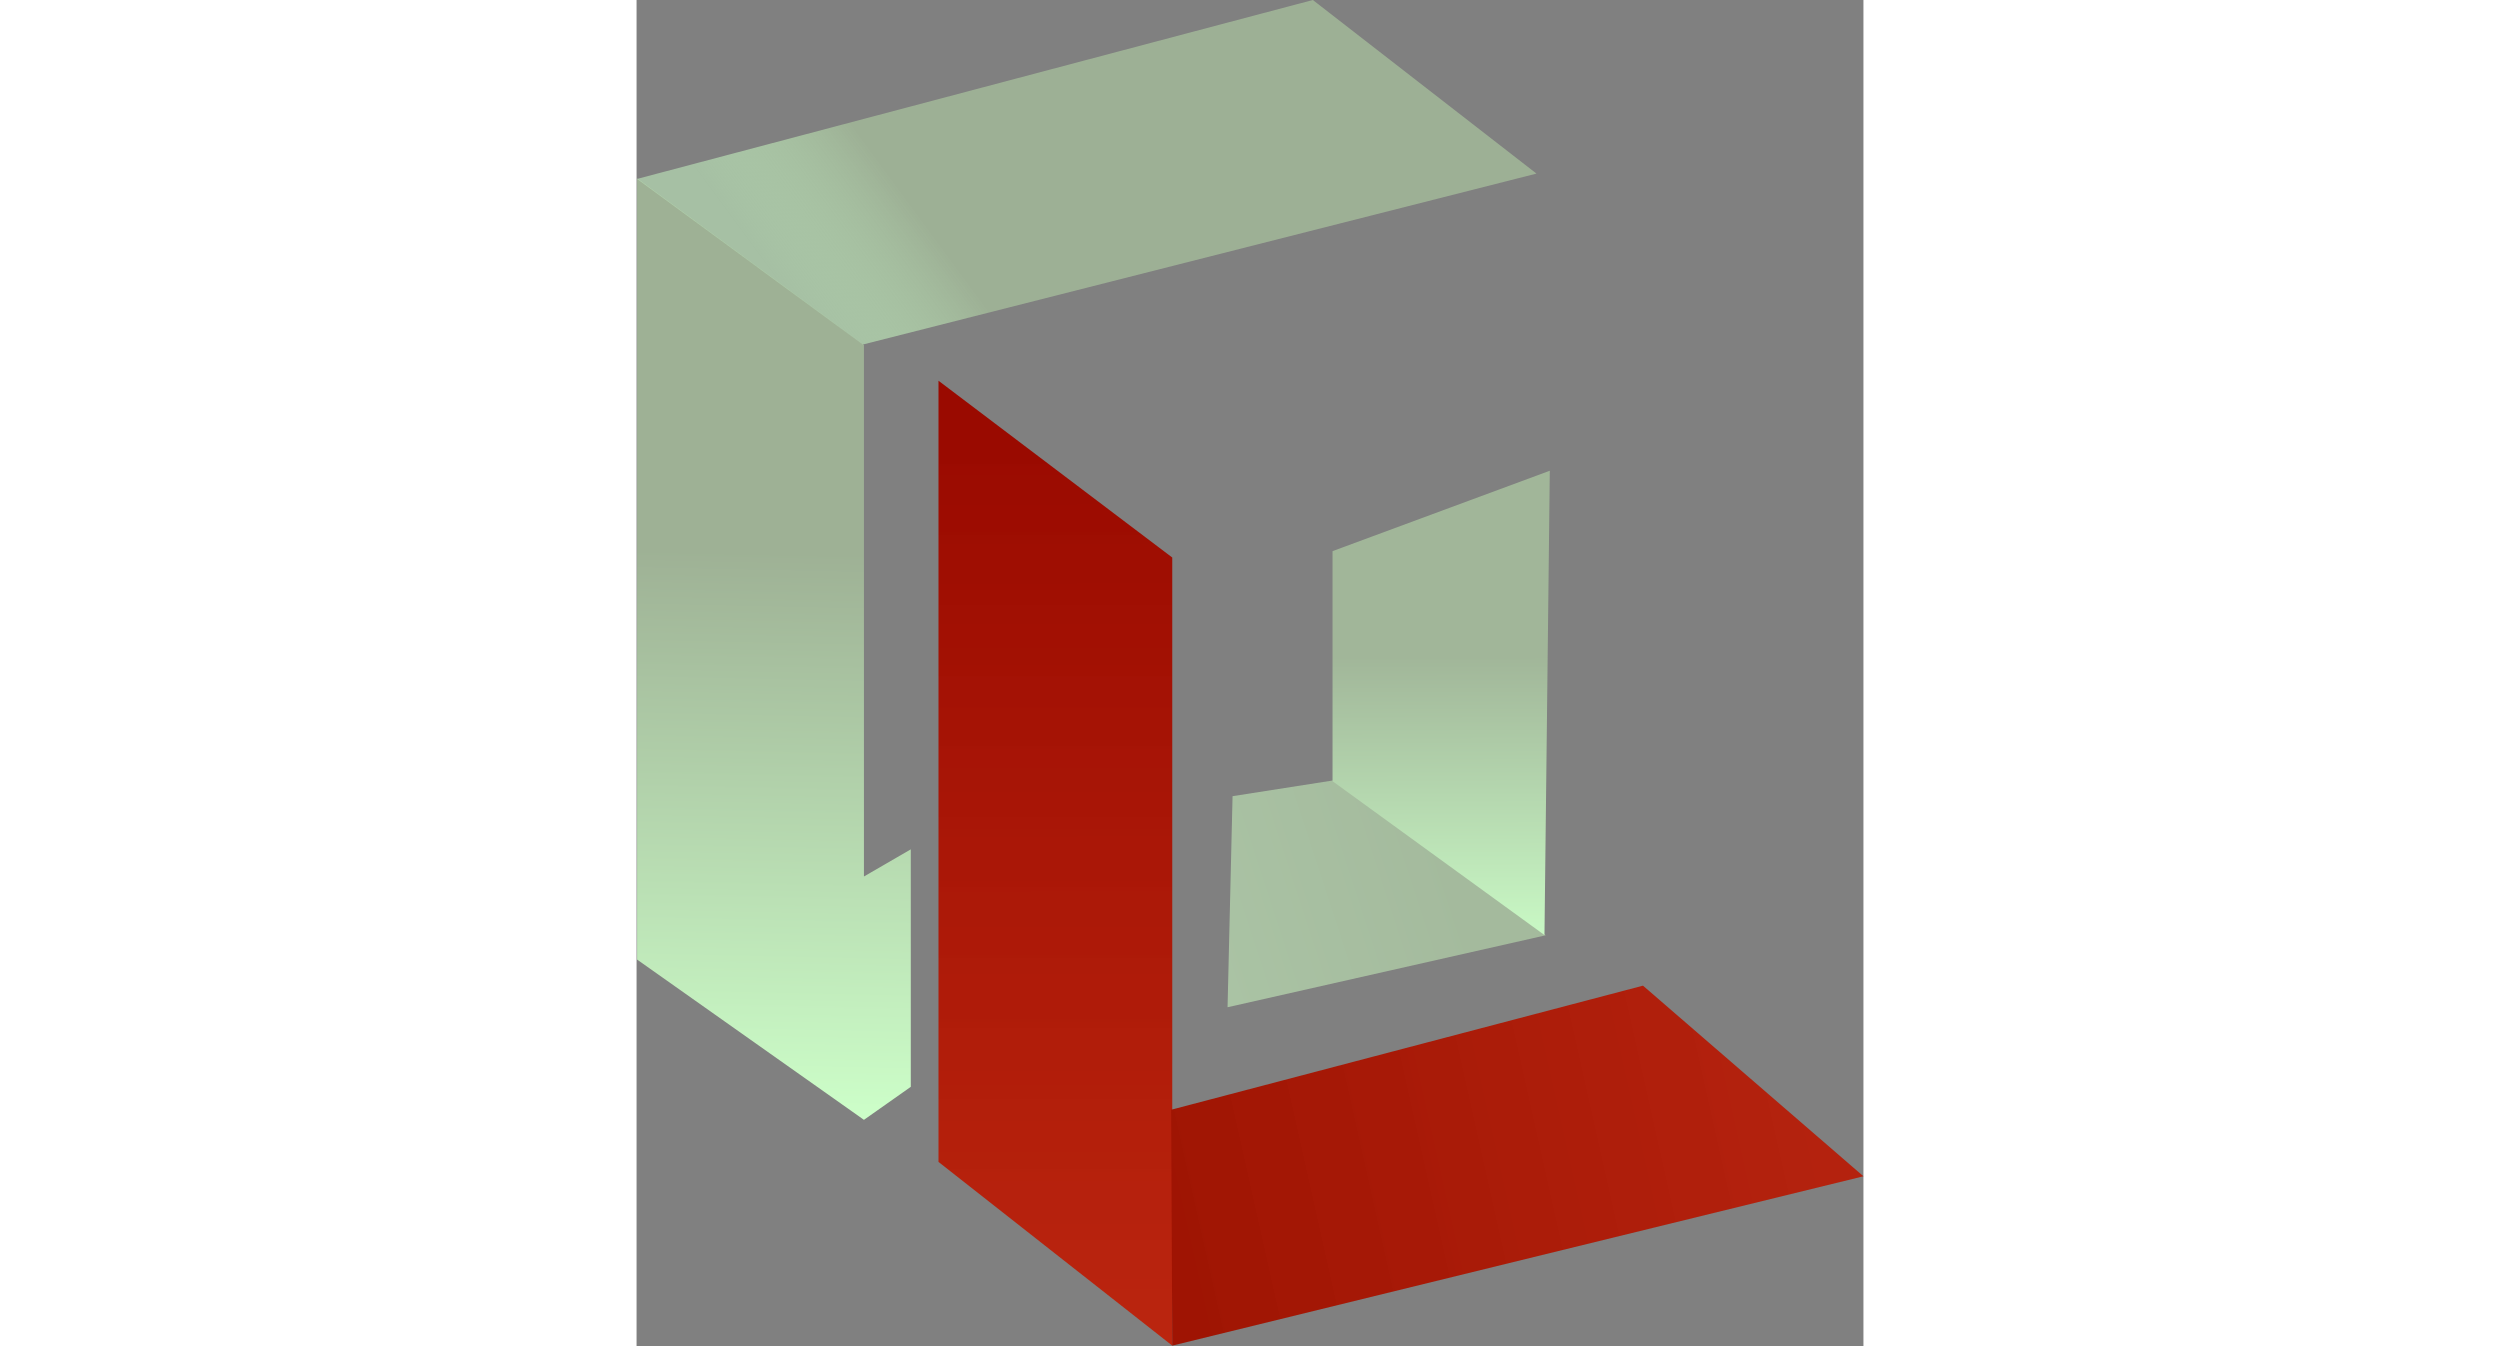<?xml version="1.0"?>
<svg xmlns="http://www.w3.org/2000/svg" xmlns:xlink="http://www.w3.org/1999/xlink" width="65" height="35" fill="none" viewBox="0 0 1152 1264"><rect x="0" y="0" width="1152" height="1264" fill="#808080" stroke="none"/><path d="M213.5 823V324L.5 167.5V901l213 150.5 44-31v-223l-44 25.5z" fill="url(#A)"/><path d="M212.5 323.5L845 163 635 0 .5 168l212 155.5z" fill="url(#B)"/><path d="M283.5 1091V357.5l219.5 166v740L283.5 1091z" fill="url(#C)"/><path d="M1152 1104.5l-649 159-1-221.5 443-116.5 207 179z" fill="url(#D)"/><path d="M853.724 878.202l-298.8 67.568 4.697-198.188 96.55-15.114 197.543 145.734z" fill="url(#E)"/><path d="M653.5 517.5v216l199 144.5 5-436-204 75.5z" fill="url(#F)"/><defs><linearGradient id="A" x1="140.5" y1="518.5" x2="129" y2="1051.5" xlink:href="#G"><stop stop-color="#9eb195"/><stop offset="1" stop-color="#cdffc9"/></linearGradient><linearGradient id="B" x1="374.5" y1="75" x2="127" y2="257" xlink:href="#G"><stop offset=".534" stop-color="#9db095"/><stop offset="1" stop-color="#cbffc7" stop-opacity=".5"/></linearGradient><linearGradient id="C" x1="393" y1="419.5" x2="393.25" y2="1263.5" xlink:href="#G"><stop stop-color="#9a0a00"/><stop offset="1" stop-color="#c11b02" stop-opacity=".9"/></linearGradient><linearGradient id="D" x1="412.5" y1="1193.5" x2="1092" y2="1041.5" xlink:href="#G"><stop stop-color="#9b1201"/><stop offset="1" stop-color="#b91701" stop-opacity=".9"/></linearGradient><linearGradient id="E" x1="758.082" y1="794.418" x2="533.039" y2="867.858" xlink:href="#G"><stop stop-color="#a4ba9d"/><stop offset="1" stop-color="#aac3a4"/></linearGradient><linearGradient id="F" x1="755" y1="616.5" x2="755.5" y2="881" xlink:href="#G"><stop stop-color="#a1b699"/><stop offset="1" stop-color="#c9f9c5"/></linearGradient><linearGradient id="G" gradientUnits="userSpaceOnUse"/></defs></svg>
